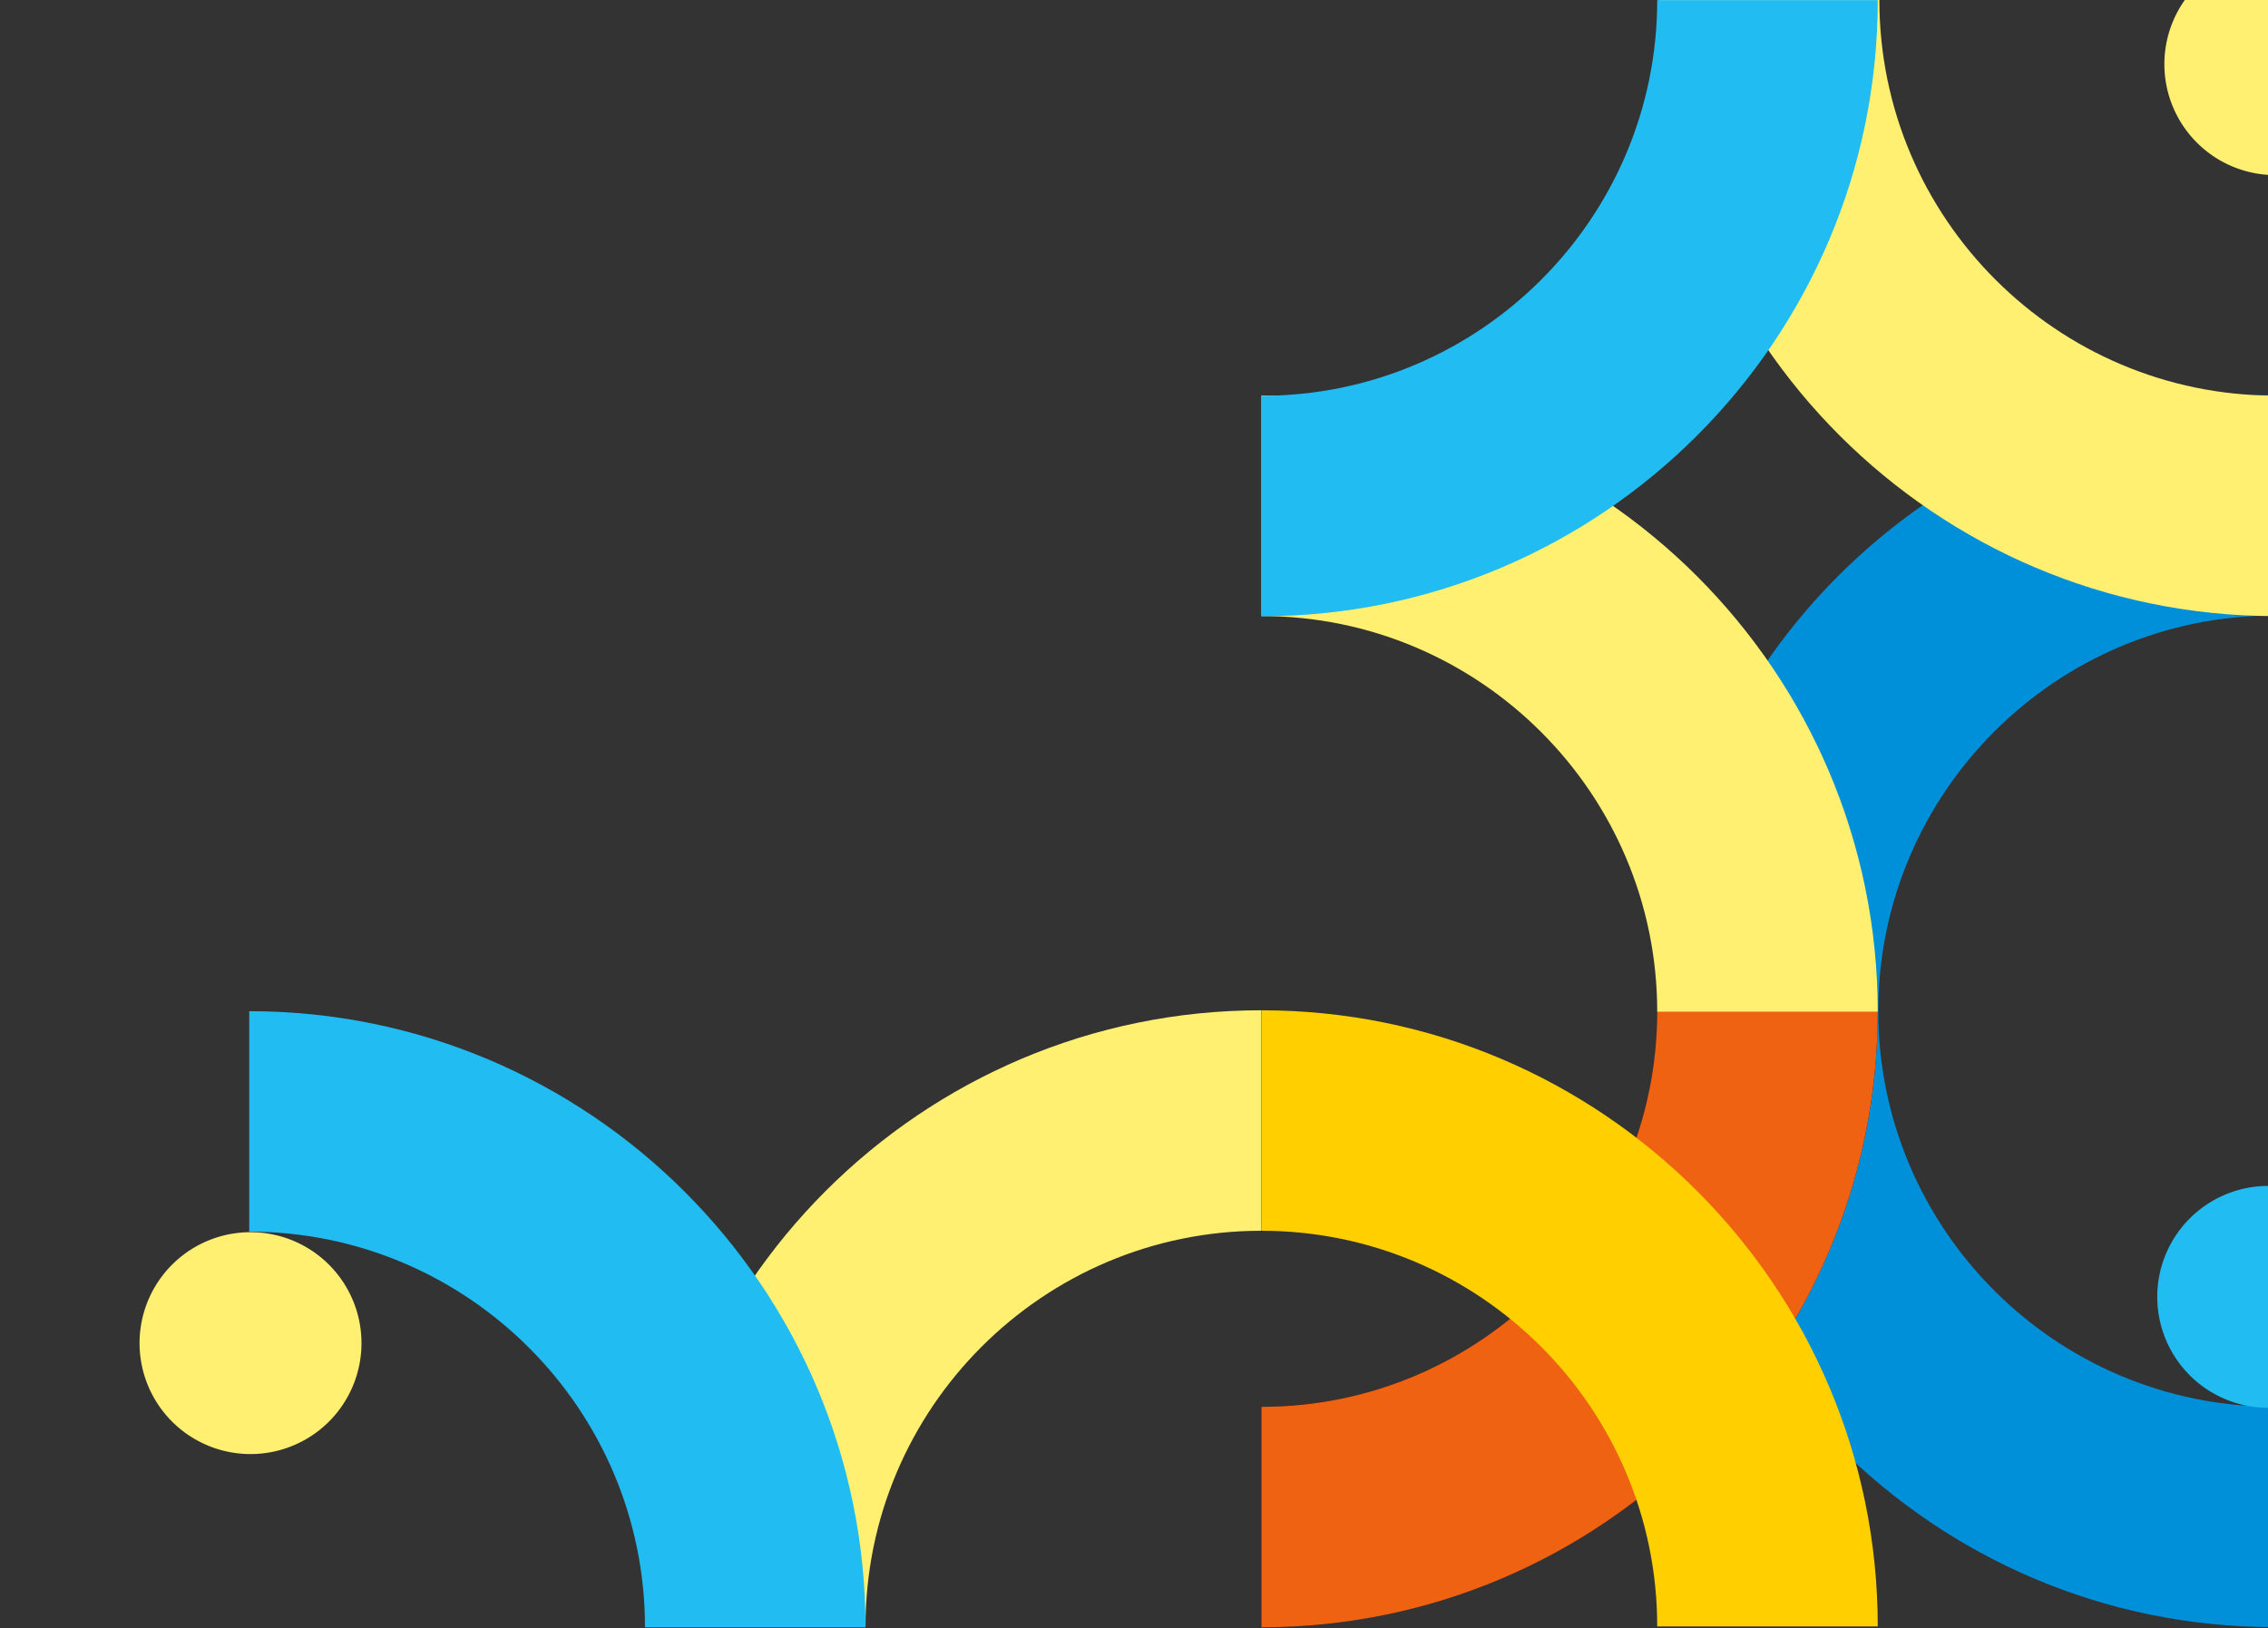 <?xml version="1.0" encoding="UTF-8"?>
<svg xmlns="http://www.w3.org/2000/svg" xmlns:xlink="http://www.w3.org/1999/xlink" width="883" height="634" viewBox="0 0 883 634">
  <rect x="0" y="0" width="883" height="634" fill="#333333" stroke="none"/>
  <defs>
    <clipPath id="clip-path">
      <rect id="Rectangle_1621" data-name="Rectangle 1621" width="883" height="634" transform="translate(-8077 -1741.144)" fill="none"></rect>
    </clipPath>
    <clipPath id="clip-path-2">
      <rect id="Rectangle_1620" data-name="Rectangle 1620" width="1281" height="719" transform="translate(-0.482 -0.389)" fill="none"></rect>
    </clipPath>
  </defs>
  <g id="Mask_Group_30" data-name="Mask Group 30" transform="translate(-7194 -1107.144) rotate(180)" clip-path="url(#clip-path)">
    <g id="Group_1383" data-name="Group 1383" transform="translate(-7041.482 -1022.533) rotate(180)">
      <g id="Group_1382" data-name="Group 1382" transform="translate(0 0)" clip-path="url(#clip-path-2)">
        <path id="Path_4210" data-name="Path 4210" d="M85.861,0c0,84.96,69.121,154.08,154.08,154.08v85.861C107.638,239.941,0,132.3,0,0Z" transform="translate(797.922 478.324)" fill="#0090da"></path>
        <path id="Path_4211" data-name="Path 4211" d="M239.94,85.861c-84.959,0-154.08,69.121-154.08,154.08H0C0,107.638,107.637,0,239.94,0Z" transform="translate(797.922 238.454)" fill="#0090da"></path>
        <path id="Path_4212" data-name="Path 4212" d="M85.861,0c0,84.96,69.121,154.08,154.08,154.08v85.861C107.638,239.941,0,132.3,0,0Z" transform="translate(798.349 84.603)" fill="#fff071"></path>
        <path id="Path_4213" data-name="Path 4213" d="M0,154.08C84.96,154.08,154.08,84.959,154.08,0h85.861C239.941,132.3,132.3,239.941,0,239.941Z" transform="translate(643.643 478.395)" fill="#3e0d13"></path>
        <path id="Path_4214" data-name="Path 4214" d="M0,154.08C84.96,154.08,154.08,84.959,154.08,0h85.861C239.941,132.3,132.3,239.941,0,239.941Z" transform="translate(643.643 478.395)" fill="#ef6212"></path>
        <path id="Path_4215" data-name="Path 4215" d="M0,154.08C84.96,154.08,154.08,84.959,154.08,0h85.861C239.941,132.3,132.3,239.941,0,239.941Z" transform="translate(1038.247 478.395)" fill="#ef6212"></path>
        <path id="Path_4216" data-name="Path 4216" d="M154.08,239.941c0-84.96-69.121-154.08-154.08-154.08V0C132.3,0,239.941,107.637,239.941,239.941Z" transform="translate(643.643 478.046)" fill="#ffcf00"></path>
        <path id="Path_4217" data-name="Path 4217" d="M154.08,239.941c0-84.96-69.121-154.08-154.08-154.08V0C132.3,0,239.941,107.637,239.941,239.941Z" transform="translate(1038.247 238.66)" fill="#ffc724"></path>
        <path id="Path_4218" data-name="Path 4218" d="M154.08,239.941c0-84.96-69.121-154.08-154.08-154.08V0C132.3,0,239.941,107.637,239.941,239.941Z" transform="translate(643.643 238.66)" fill="#fff071"></path>
        <path id="Path_4219" data-name="Path 4219" d="M239.941,85.861c-84.96,0-154.08,69.121-154.08,154.08H0C0,107.637,107.637,0,239.941,0Z" transform="translate(403.629 478.046)" fill="#fff071"></path>
        <path id="Path_4220" data-name="Path 4220" d="M0,154.08C84.96,154.08,154.08,84.959,154.08,0h85.861C239.941,132.3,132.3,239.941,0,239.941Z" transform="translate(1038.247 -1.075)" fill="#ef6212"></path>
        <path id="Path_4221" data-name="Path 4221" d="M86.392,43.2a43.2,43.2,0,1,0-43.2,43.2,43.2,43.2,0,0,0,43.2-43.2" transform="translate(995.184 66.4)" fill="#fff071"></path>
        <path id="Path_4222" data-name="Path 4222" d="M86.392,43.2a43.2,43.2,0,1,0-43.2,43.2,43.2,43.2,0,0,0,43.2-43.2" transform="translate(992.41 546.452)" fill="#20bcf2"></path>
        <path id="Path_4223" data-name="Path 4223" d="M86.392,43.2a43.2,43.2,0,1,0-43.2,43.2,43.2,43.2,0,0,0,43.2-43.2" transform="translate(206.861 564.468)" fill="#fff071"></path>
        <path id="Path_4224" data-name="Path 4224" d="M154.08,239.941c0-84.96-69.121-154.08-154.08-154.08V0C132.3,0,239.941,107.637,239.941,239.941Z" transform="translate(643.643 -155.331)" fill="#ffcf00"></path>
        <path id="Path_4225" data-name="Path 4225" d="M154.08,239.941c0-84.96-69.121-154.08-154.08-154.08V0C132.3,0,239.941,107.637,239.941,239.941Z" transform="translate(249.552 478.395)" fill="#20bcf2"></path>
        <path id="Path_4226" data-name="Path 4226" d="M0,154.08C84.96,154.08,154.08,84.959,154.08,0h85.861C239.941,132.3,132.3,239.941,0,239.941Z" transform="translate(643.643 84.669)" fill="#20bcf2"></path>
      </g>
    </g>
  </g>
</svg>
